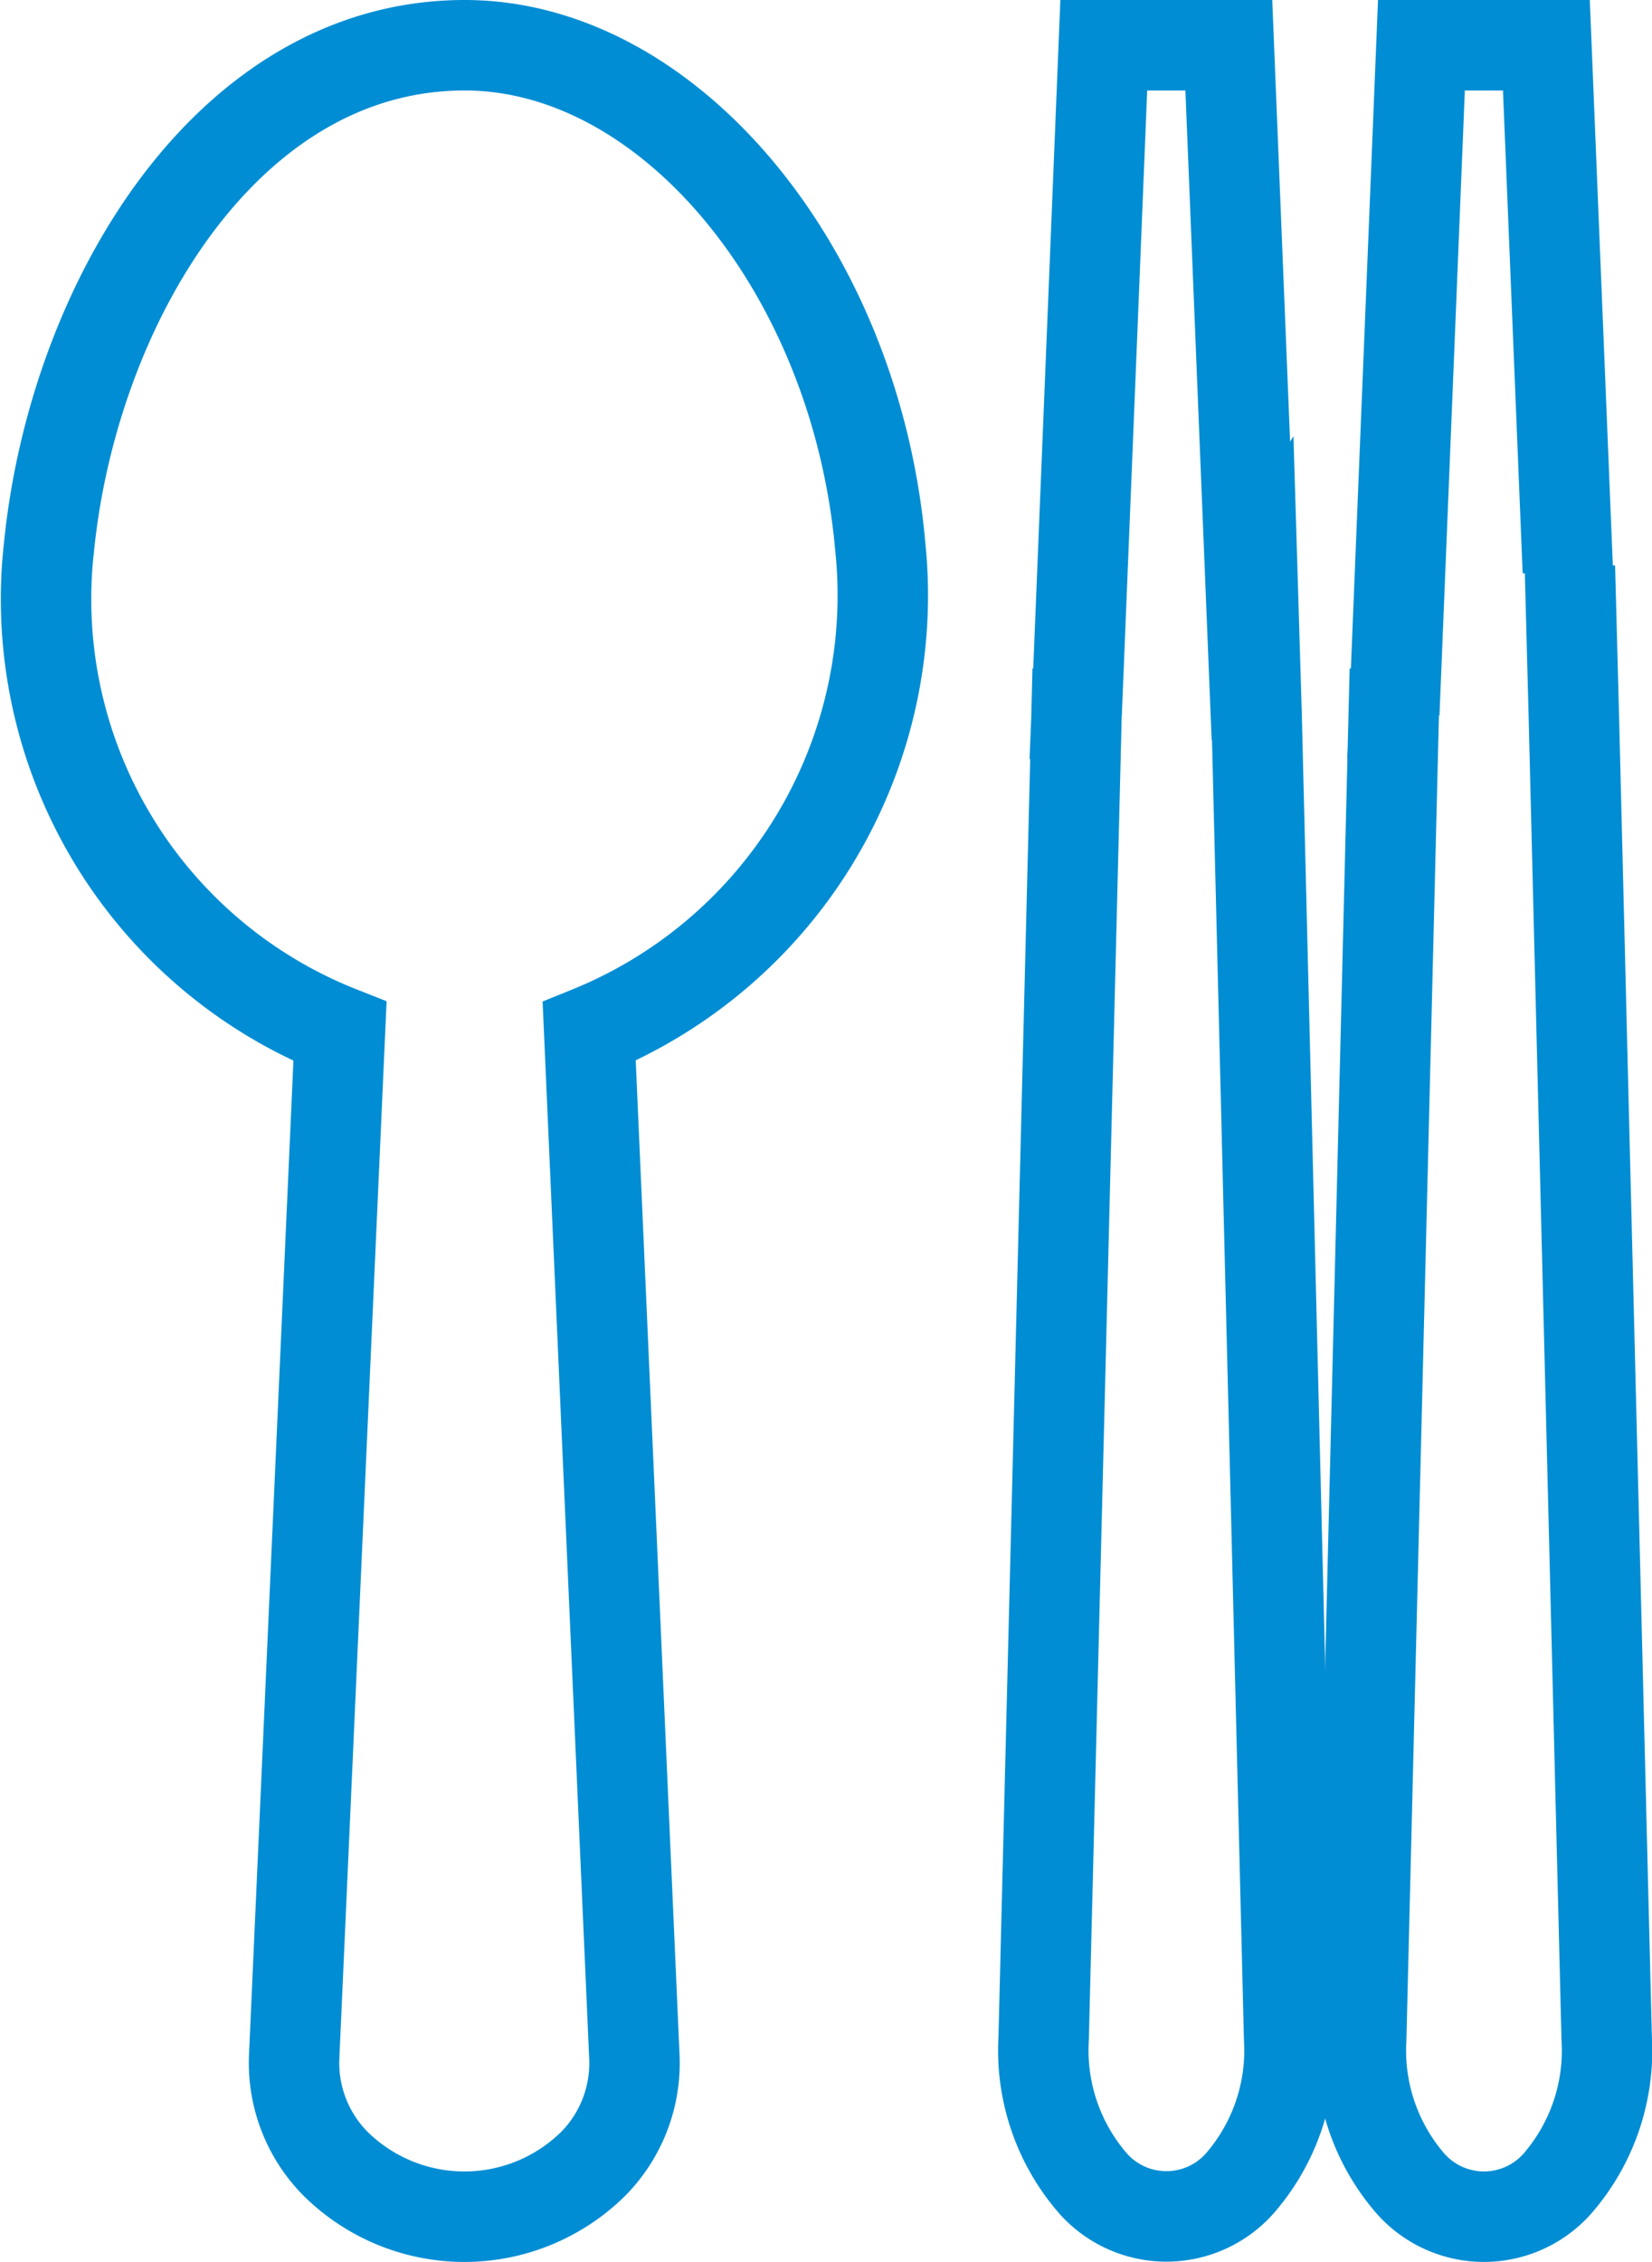 <svg xmlns="http://www.w3.org/2000/svg" width="18.27" height="25" viewBox="0 0 18.27 25">
  <g id="meal" transform="translate(0.516 0.5)">
    <path id="Path_89" data-name="Path 89" d="M4.623,0C2,0,.3,2.852.027,5.535A5.136,5.136,0,0,0,3.244,10.9L2.737,22.24A1.584,1.584,0,0,0,3.19,23.41a2.028,2.028,0,0,0,2.86,0A1.584,1.584,0,0,0,6.5,22.24L6,10.9A5.2,5.2,0,0,0,9.219,5.54C8.948,2.485,6.886,0,4.623,0" fill="none" stroke="#008dd4" stroke-width="1"/>
    <path id="Path_90" data-name="Path 90" d="M28.358,6l-.021.034L28.093,0H26.71l-.3,7.388.03,0h-.031l-.364,14.644a2.242,2.242,0,0,0,.546,1.6,1.085,1.085,0,0,0,1.623,0,2.239,2.239,0,0,0,.546-1.6L28.4,7.391Z" transform="translate(-15.019)" fill="none" stroke="#008dd4" stroke-width="1"/>
    <path id="Path_91" data-name="Path 91" d="M36.691,7.391l-.043-1.626-.023.048L36.388,0H35.006l-.3,7.388.031,0H34.7L34.34,22.035a2.244,2.244,0,0,0,.546,1.6,1.085,1.085,0,0,0,1.623,0,2.24,2.24,0,0,0,.546-1.6Z" transform="translate(-19.802)" fill="none" stroke="#008dd4" stroke-width="1"/>
  </g>
</svg>
